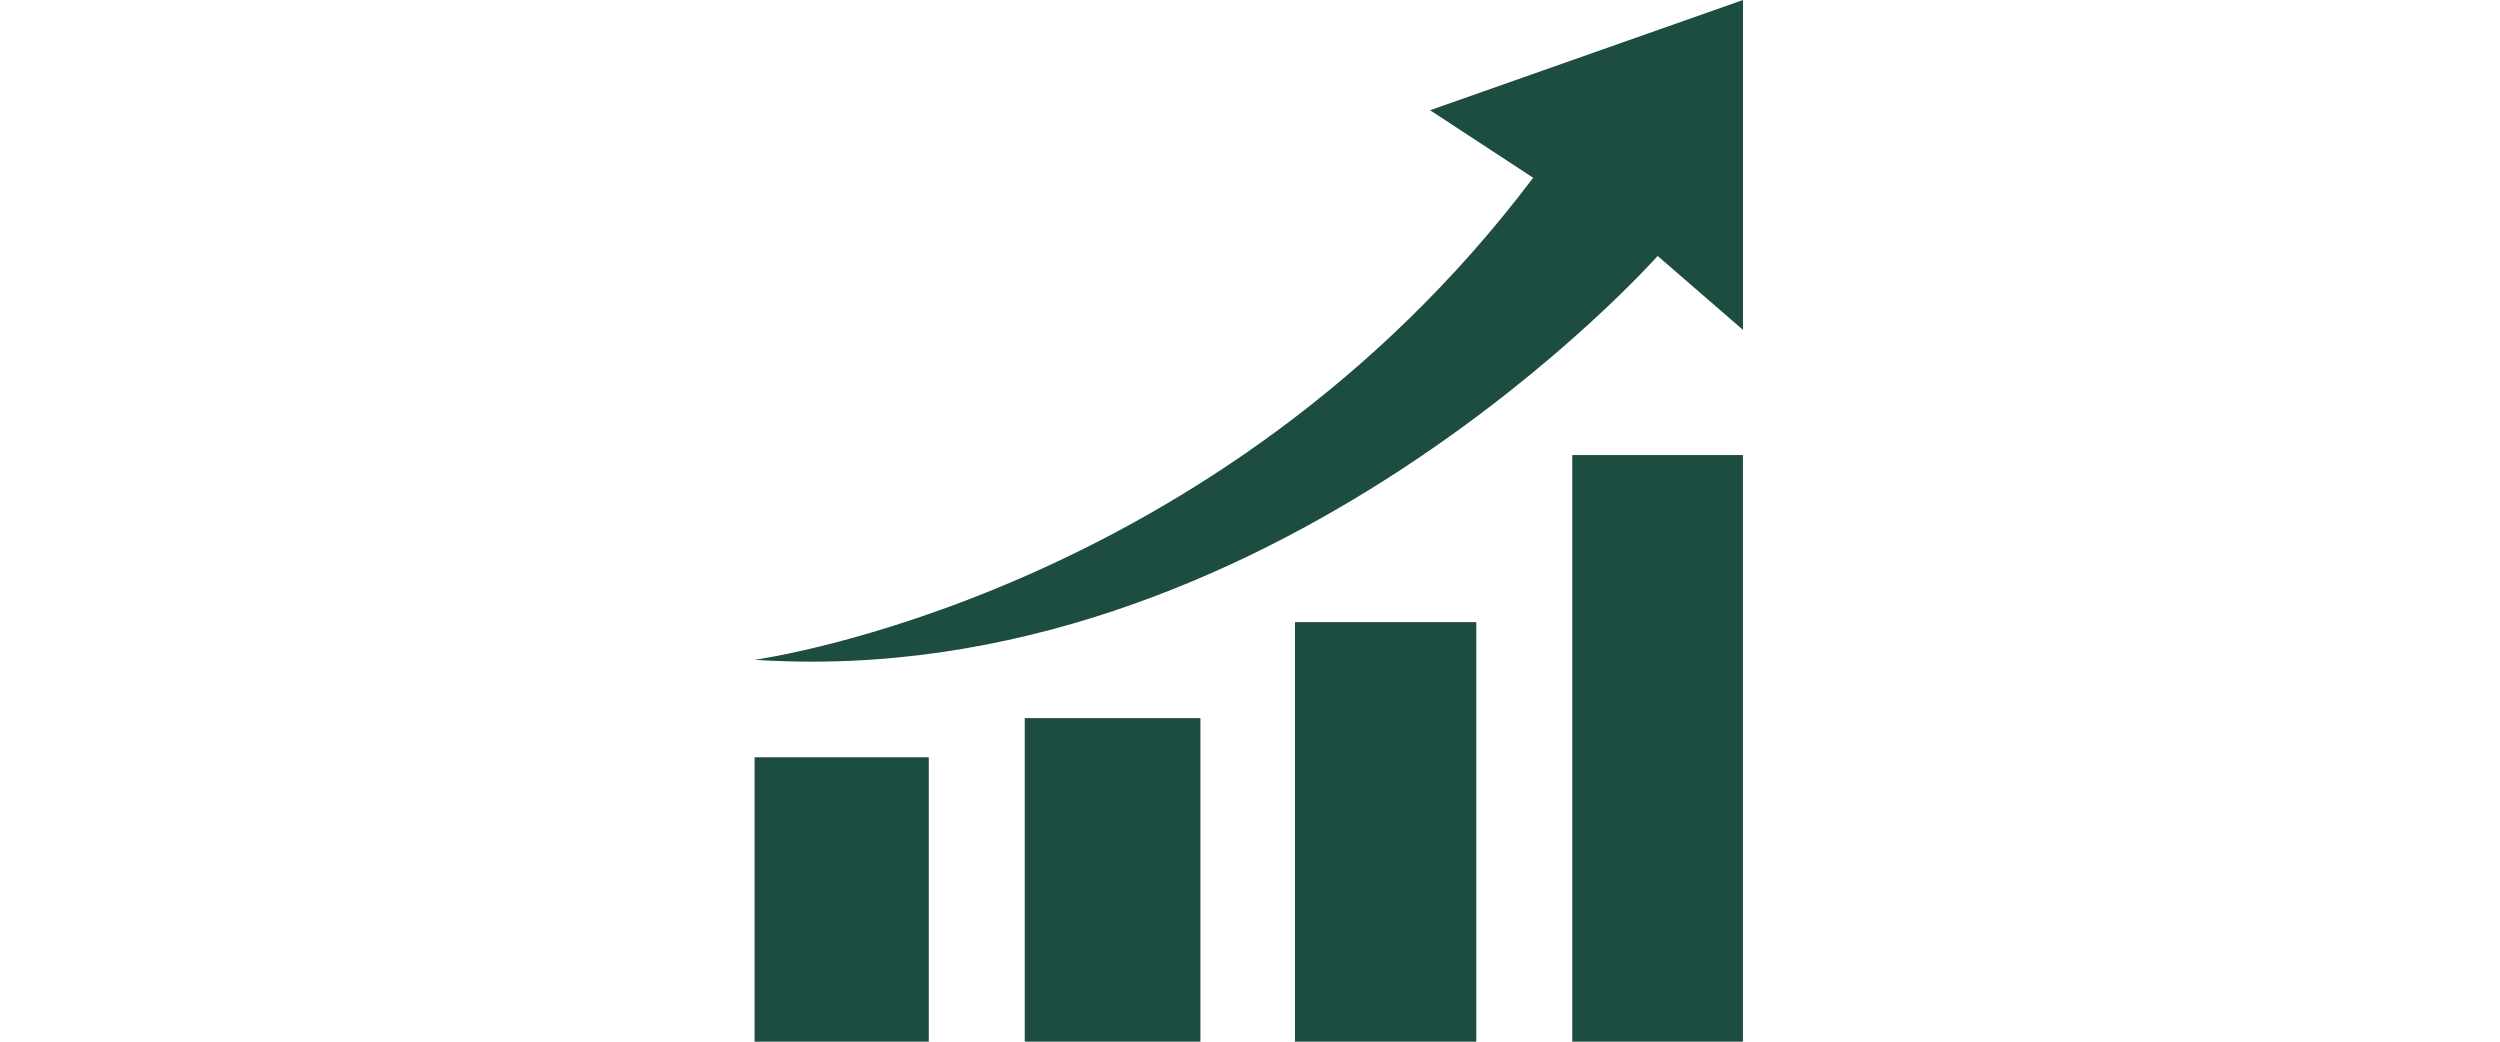 <svg version="1.0" preserveAspectRatio="xMidYMid meet" height="500" viewBox="0 0 900 375" zoomAndPan="magnify" width="1200" xmlns:xlink="http://www.w3.org/1999/xlink" xmlns="http://www.w3.org/2000/svg"><defs><clipPath id="631f1d9962"><path clip-rule="nonzero" d="M 271.629 272 L 335 272 L 335 375 L 271.629 375 Z M 271.629 272"></path></clipPath><clipPath id="58a8ade892"><path clip-rule="nonzero" d="M 566 163 L 627.879 163 L 627.879 375 L 566 375 Z M 566 163"></path></clipPath><clipPath id="2110c7332a"><path clip-rule="nonzero" d="M 271.629 0 L 627.879 0 L 627.879 239 L 271.629 239 Z M 271.629 0"></path></clipPath></defs><g clip-path="url(#631f1d9962)"><path fill-rule="nonzero" fill-opacity="1" d="M 271.645 272.613 L 334.359 272.613 L 334.359 375 L 271.645 375 Z M 271.645 272.613" fill="#1d4d41"></path></g><path fill-rule="nonzero" fill-opacity="1" d="M 368.91 375 L 368.91 258.531 L 432.156 258.531 L 432.156 375 Z M 368.91 375" fill="#1d4d41"></path><path fill-rule="nonzero" fill-opacity="1" d="M 466.188 223.973 L 531.461 223.973 L 531.461 375 L 466.188 375 Z M 466.188 223.973" fill="#1d4d41"></path><g clip-path="url(#58a8ade892)"><path fill-rule="nonzero" fill-opacity="1" d="M 566.012 163.824 L 627.453 163.824 L 627.453 375 L 566.012 375 Z M 566.012 163.824" fill="#1d4d41"></path></g><g clip-path="url(#2110c7332a)"><path fill-rule="nonzero" fill-opacity="1" d="M 271.645 237.523 C 271.645 237.523 438.031 215.059 551.938 63.992 L 514.82 39.68 L 627.477 0 L 627.477 118.762 L 596.754 92.148 C 596.754 92.148 457.223 249.785 271.645 237.523 Z M 271.645 237.523" fill="#1d4d41"></path></g></svg>
